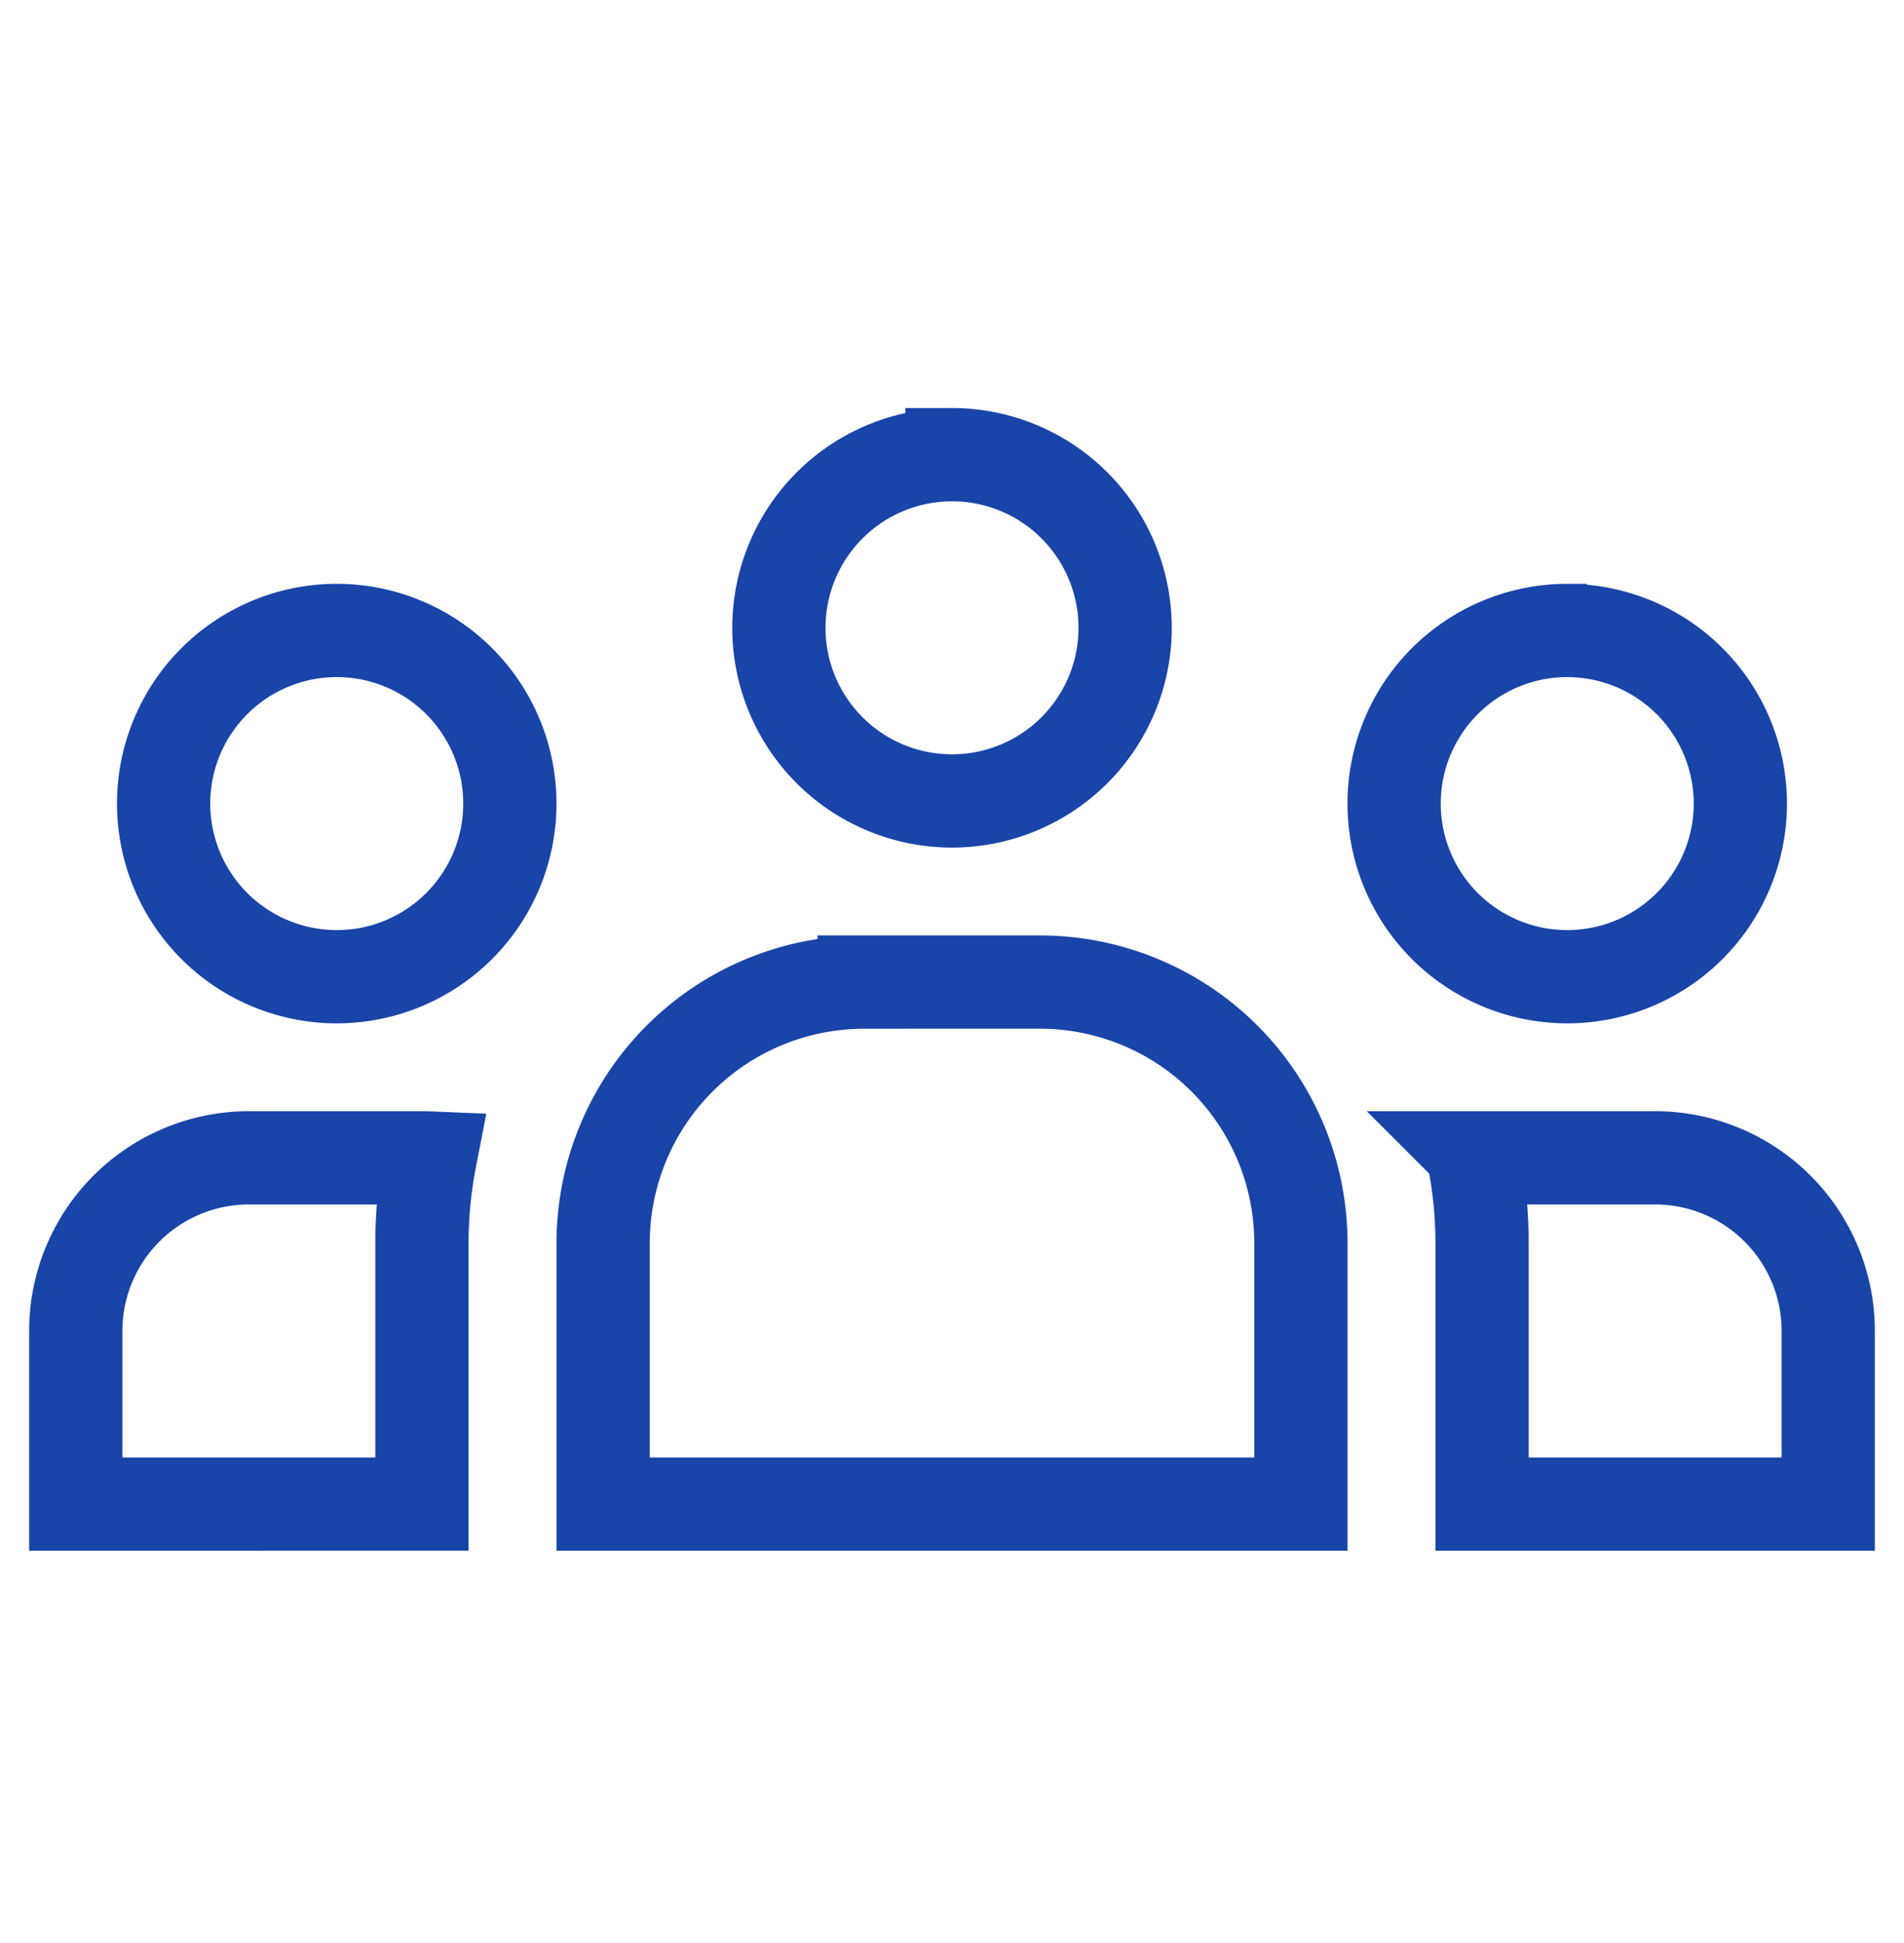 <svg xmlns="http://www.w3.org/2000/svg" width="49" height="50" fill="none" viewBox="0 0 49 50"><path stroke="#1944A8" stroke-width="2.4" d="M24.5 11.7a4.455 4.455 0 1 1 0 8.911 4.455 4.455 0 0 1 0-8.91ZM40.334 16.225a4.454 4.454 0 1 1-.001 8.909 4.454 4.454 0 0 1 0-8.91ZM8.667 16.224a4.455 4.455 0 1 1-.001 8.91 4.455 4.455 0 0 1 0-8.91ZM22.238 25.272h4.524a6.717 6.717 0 0 1 6.717 6.717v6.716H15.522V31.99a6.717 6.717 0 0 1 6.716-6.717ZM6.404 29.795h4.525q.071.002.142.005c-.138.709-.212 1.44-.212 2.188v6.717H1.95v-4.456a4.455 4.455 0 0 1 4.454-4.454ZM38.072 29.795h4.523a4.456 4.456 0 0 1 4.455 4.454v4.456h-8.909v-6.717c0-.748-.075-1.48-.213-2.188q.072-.003.144-.005Z"/></svg>